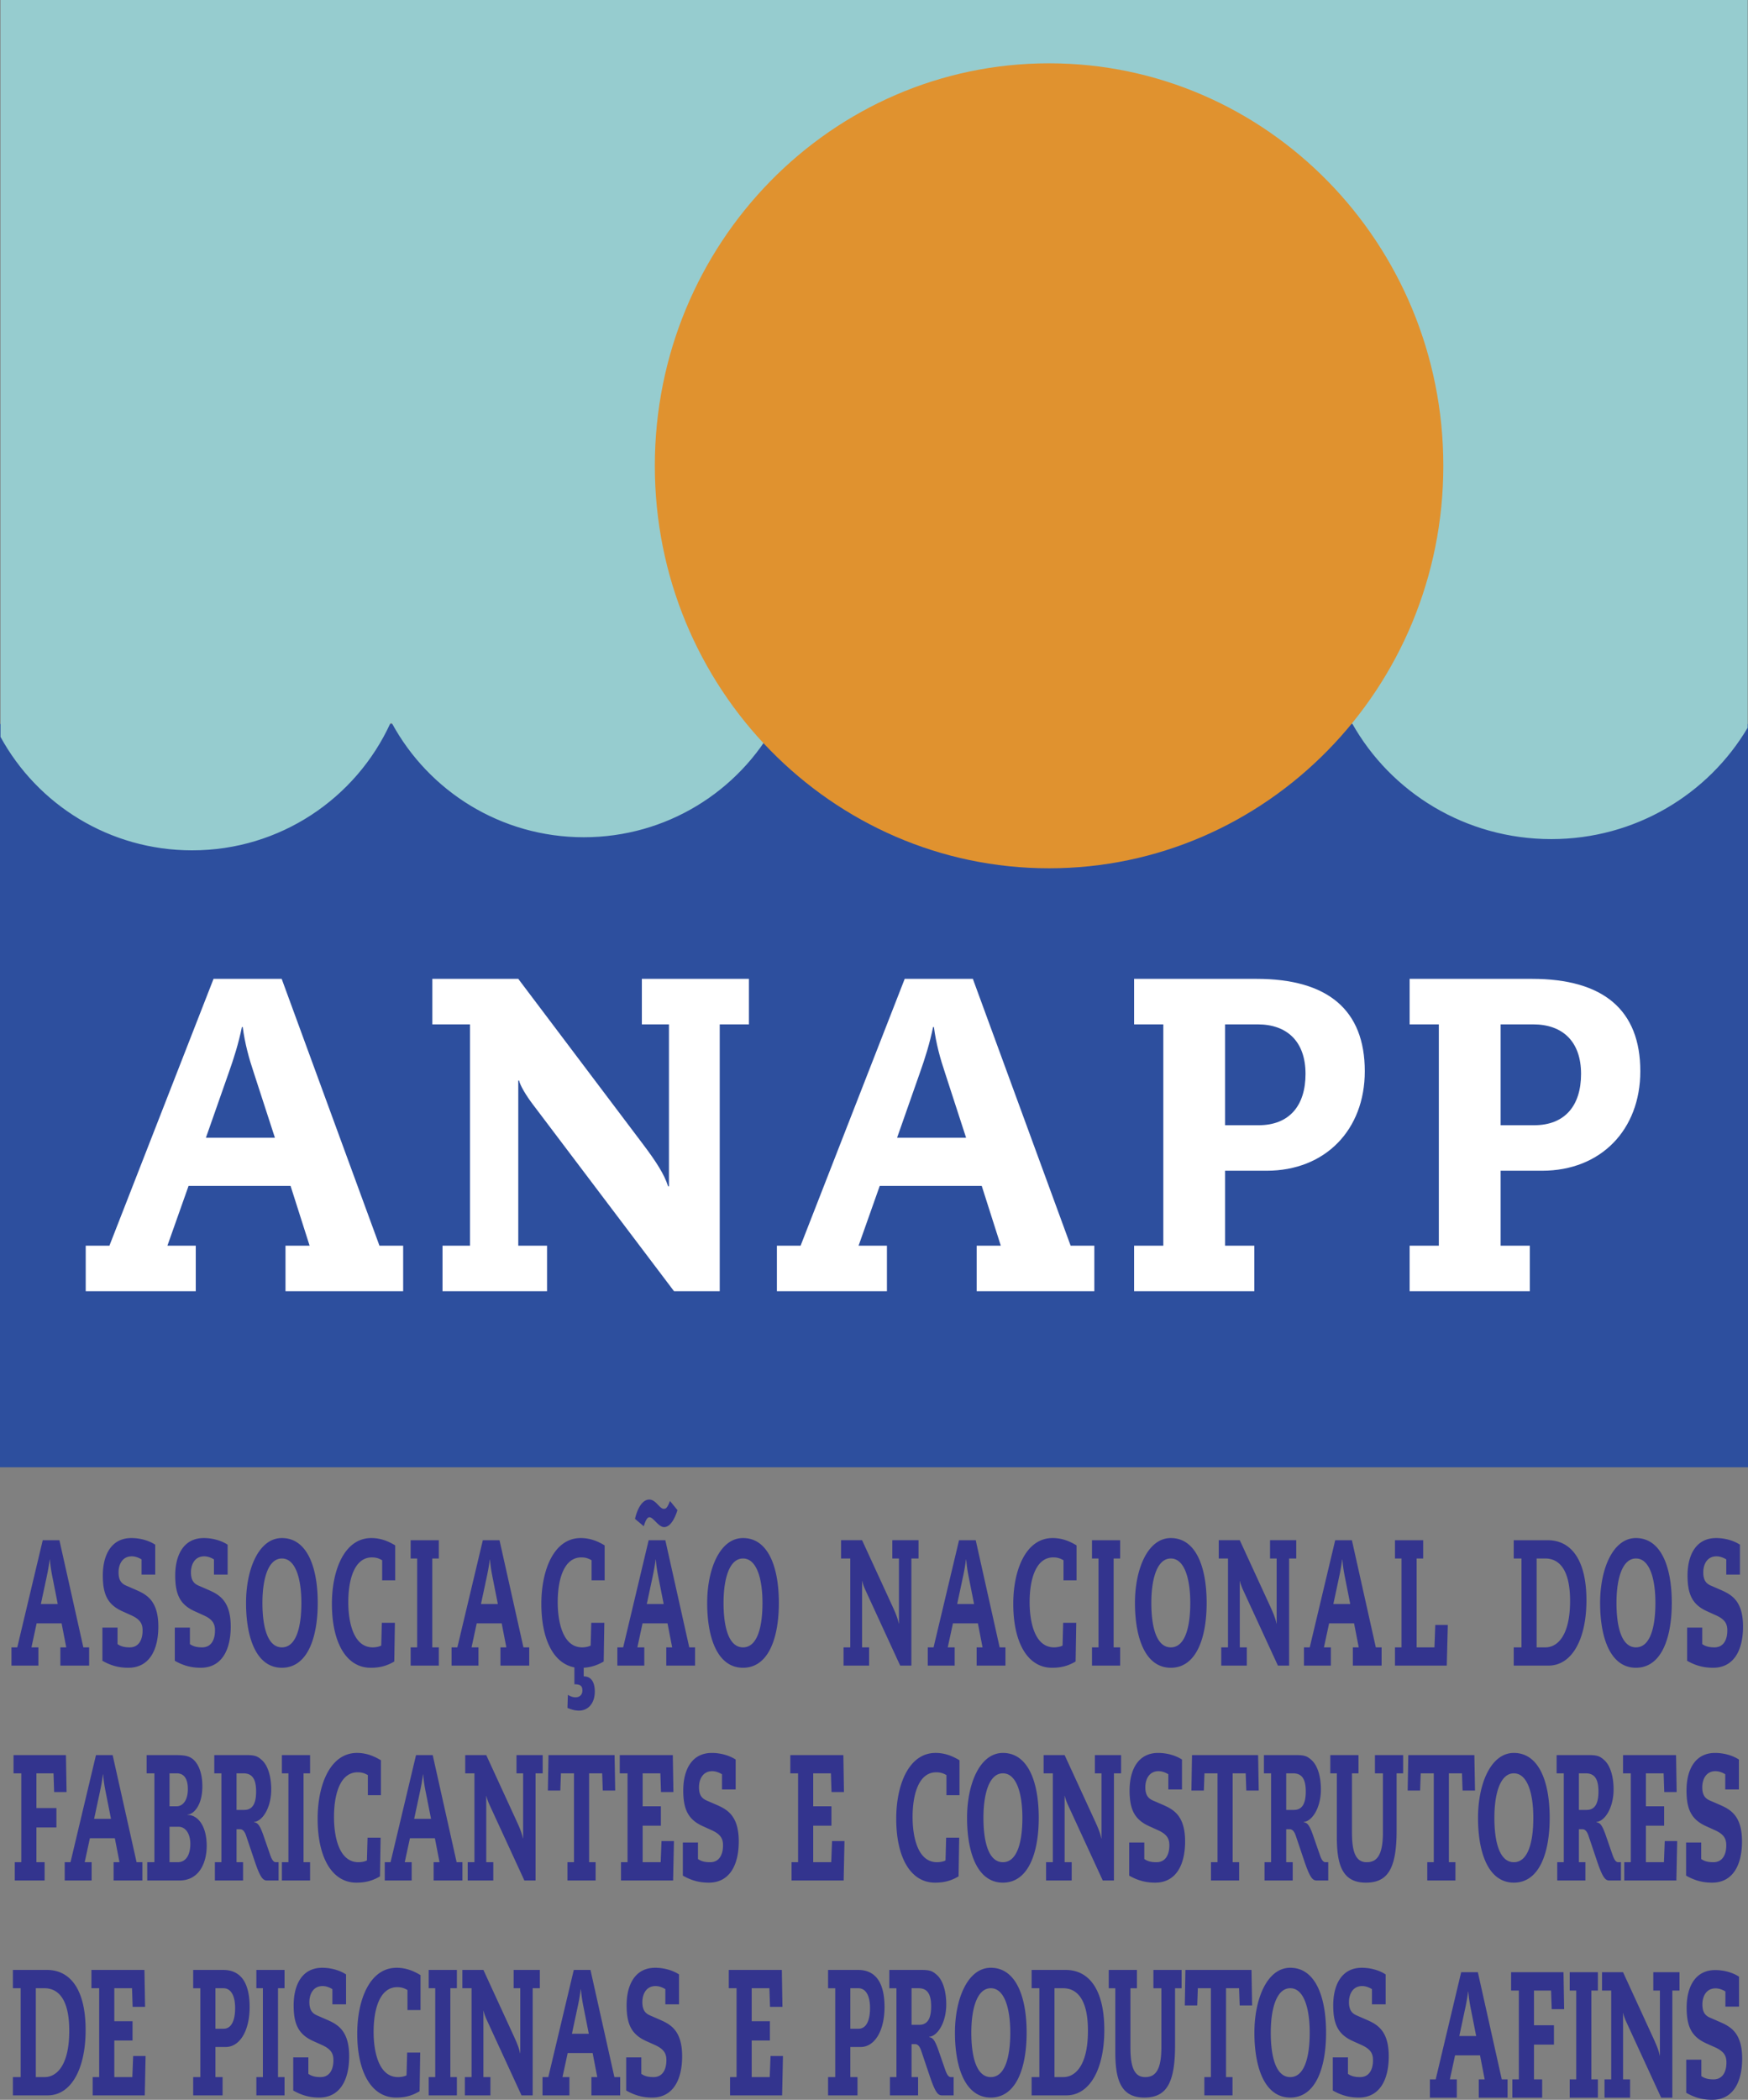<!--?xml version="1.0" standalone="no"?--><svg xmlns="http://www.w3.org/2000/svg" viewBox="0 0 523.18 628.391"><rect x="0" y="0" width="523.18" height="628.391" fill="#808080" stroke="none"/><title>ANAPP - SVG vector logo - www.oklogos.com</title><g fill-rule="evenodd" clip-rule="evenodd"><path fill="#2d4f9e" d="M0 216.671h523.18V439.09H0V216.671z"/><path d="M82.28 340.471H61.632l6.842-19.496c1.519-4.273 2.913-8.681 3.926-13.617h.253c.634 4.937 1.9 9.48 3.293 13.617l6.334 19.496zm10.388 32.312h-7.221v13.627h35.218v-13.627h-7.096L84.307 292.93H63.914l-31.165 79.853h-7.093v13.627h32.937v-13.627h-8.488l6.333-17.891h30.53l5.7 17.891zM132.446 372.783h8.233v-66.231h-11.276V292.93h25.716l37.372 49.542c3.927 5.211 6.333 8.947 7.473 12.553h.253v-48.473h-8.107V292.93h32.048v13.622h-8.741v79.858h-13.679l-42.187-55.82c-2.151-2.803-3.926-5.875-4.18-7.213h-.253v49.406h8.615v13.627h-31.288v-13.627h.001zM289.149 340.471h-20.647l6.842-19.496c1.518-4.273 2.913-8.681 3.926-13.617h.254c.635 4.937 1.899 9.48 3.293 13.617l6.332 19.496zm10.39 32.312h-7.221v13.627h35.217v-13.627h-7.093l-29.265-79.853h-20.396l-31.163 79.853h-7.093v13.627h32.936v-13.627h-8.488l6.333-17.891h30.53l5.703 17.891zM366.674 336.736v-30.184h9.758c8.867 0 14.314 5.208 14.314 14.823 0 9.48-4.816 15.361-14.062 15.361h-10.01zm-18.491 36.047h-8.743v13.627h35.979v-13.627h-8.744v-22.43h12.416c17.611 0 29.393-12.283 29.393-29.779 0-18.295-11.021-27.644-32.434-27.644h-36.609v13.622h8.743v66.231h-.001zM449.143 336.736v-30.184h9.756c8.869 0 14.316 5.208 14.316 14.823 0 9.48-4.816 15.361-14.062 15.361h-10.01zm-18.497 36.047h-8.739v13.627h35.978v-13.627h-8.742v-22.43h12.416c17.606 0 29.392-12.283 29.392-29.779 0-18.295-11.024-27.644-32.435-27.644h-36.608v13.622h8.739v66.231h-.001z" fill="#fff"/><path d="M15.739 472.178c-.342-1.658-.654-3.486-.808-5.477h-.064c-.248 1.99-.589 3.756-.96 5.477l-1.673 7.836h5.051l-1.546-7.836zm2.696 13.619h-7.471l-1.55 7.191h2.075v5.459H3.432v-5.459h1.734l7.626-32.066h4.989l7.165 32.066h1.734v5.459h-8.617v-5.459h1.766l-1.394-7.191zM42.367 466.666c-.806-.498-1.859-.918-2.916-.918-3.006 0-3.967 2.674-3.967 4.771 0 2.742 1.147 3.547 2.575 4.121l2.601 1.133c3.196 1.402 6.729 3.219 6.729 10.996 0 7.125-2.791 12.322-8.959 12.322-2.389 0-4.87-.42-7.782-2.088v-9.926h4.527v4.938c1.145.807 2.384.973 3.658.973 2.666 0 3.843-2.203 3.843-5.041 0-1.941-.62-3.332-3.533-4.613l-2.388-1.082c-4.465-1.967-5.983-4.977-5.983-10.771 0-5.961 2.417-11.205 8.556-11.205 2.635 0 5.27.756 7.128 1.988v8.953h-4.091v-4.551h.002zM64.037 466.666c-.807-.498-1.862-.918-2.915-.918-3.006 0-3.969 2.674-3.969 4.771 0 2.742 1.148 3.547 2.573 4.121l2.605 1.133c3.191 1.402 6.724 3.219 6.724 10.996 0 7.125-2.789 12.322-8.958 12.322-2.389 0-4.865-.42-7.778-2.088v-9.926h4.522v4.938c1.15.807 2.388.973 3.658.973 2.667 0 3.845-2.203 3.845-5.041 0-1.941-.619-3.332-3.534-4.613l-2.389-1.082c-4.462-1.967-5.981-4.977-5.981-10.771 0-5.961 2.419-11.205 8.56-11.205 2.63 0 5.267.756 7.128 1.988v8.953h-4.092v-4.551h.001zM84.372 460.275c7.376 0 10.727 8.367 10.727 19.412 0 10.561-3.133 19.404-10.727 19.404-7.596 0-10.729-8.844-10.729-19.404.001-10.244 3.876-19.412 10.729-19.412zm0 32.713c4.278 0 5.83-6.07 5.83-13.301 0-7.238-1.739-13.295-5.83-13.295-4.093 0-5.828 6.057-5.828 13.295 0 7.231 1.55 13.301 5.828 13.301zM114.285 485.635h3.91l-.187 11.584c-2.357 1.391-4.465 1.873-7.07 1.873-7.253 0-11.594-7.447-11.594-19.145 0-10.172 3.784-19.672 11.783-19.672 2.758 0 5.052.916 7.16 2.197v10.449h-3.905v-5.996c-1.084-.646-1.952-.857-3.071-.857-5.207 0-7.066 6.543-7.066 13.41 0 5.674 1.425 13.51 7.317 13.51.618 0 1.764-.115 2.542-.535l.181-6.818zM124.858 492.988h-1.951v5.459h8.429v-5.459h-1.952v-26.595h1.952v-5.471h-8.429v5.471h1.951v26.595zM147.457 472.178c-.34-1.658-.649-3.486-.807-5.477h-.06c-.247 1.99-.589 3.756-.961 5.477l-1.673 7.836h5.053l-1.552-7.836zm2.697 13.619h-7.471l-1.548 7.191h2.077v5.459h-8.062v-5.459h1.737l7.626-32.066h4.992l7.16 32.066h1.737v5.459h-8.619v-5.459h1.768l-1.397-7.191zM176.973 485.635h3.904l-.189 11.584c-2.012 1.176-3.873 1.725-5.981 1.873v2.578c2.791 0 3.316 2.623 3.316 4.551 0 3.434-1.921 5.695-4.741 5.695-1.363 0-2.541-.432-3.439-.807l.125-3.918c.709.434 1.487.746 2.259.746 1.303 0 2.082-.799 2.082-2.027 0-1.244-.437-1.879-2.389-1.879v-5.051c-6.232-1.184-9.891-8.307-9.891-19.033 0-10.172 3.783-19.672 11.779-19.672 2.759 0 5.053.916 7.164 2.197v10.449h-3.909v-5.996c-1.085-.646-1.953-.857-3.067-.857-5.207 0-7.071 6.543-7.071 13.41 0 5.674 1.429 13.51 7.317 13.51.622 0 1.769-.115 2.542-.535l.189-6.818zM198.639 480.014h-5.053l1.673-7.836c.374-1.721.714-3.486.963-5.477h.063c.153 1.99.467 3.818.804 5.477l1.55 7.836zm-5.95-23.274c.588-1.988 1.114-2.684 1.703-2.684 1.179 0 2.697 2.943 4.372 2.943 1.828 0 3.195-2.463 3.998-5.086l-2.23-2.736c-.775 1.941-1.116 2.35-1.86 2.35-1.301 0-2.355-2.771-4.341-2.771-1.983 0-3.504 2.459-4.278 5.781l2.636 2.203 8.491 36.248h-1.765v5.459h8.618v-5.459h-1.737l-7.161-32.066h-4.99l-7.627 32.066h-1.737v5.459h8.061v-5.459h-2.077l1.55-7.191h7.473l1.393 7.191-8.492-36.248zM216.559 479.688c0-7.238 1.734-13.295 5.828-13.295 4.092 0 5.826 6.057 5.826 13.295 0 7.23-1.547 13.301-5.826 13.301-4.279-.001-5.828-6.071-5.828-13.301zm-4.899 0c0 10.561 3.131 19.404 10.727 19.404 7.597 0 10.727-8.844 10.727-19.404 0-11.045-3.35-19.412-10.727-19.412-6.854-.001-10.727 9.167-10.727 19.412zM252.472 492.988h2.015v-26.596h-2.758v-5.471h6.293l9.146 19.889c.957 2.088 1.547 3.596 1.829 5.047h.061v-19.465h-1.984v-5.471h7.843v5.471h-2.139v32.055h-3.349l-10.322-22.418c-.53-1.113-.961-2.348-1.025-2.879h-.061v19.838h2.106v5.459h-7.656v-5.459h.001zM289.99 472.178c-.34-1.658-.652-3.486-.808-5.477h-.062c-.25 1.99-.59 3.756-.963 5.477l-1.67 7.836h5.05l-1.547-7.836zm2.698 13.619h-7.472l-1.552 7.191h2.076v5.459h-8.059v-5.459h1.735l7.627-32.066h4.993l7.161 32.066h1.733v5.459h-8.618v-5.459h1.766l-1.39-7.191zM318.027 492.453c-.774.42-1.922.535-2.54.535-5.893 0-7.319-7.836-7.319-13.51 0-6.867 1.862-13.41 7.07-13.41 1.111 0 1.983.211 3.068.857v5.996h3.905v-10.449c-2.107-1.281-4.402-2.197-7.16-2.197-7.995 0-11.78 9.5-11.78 19.672 0 11.697 4.341 19.145 11.594 19.145 2.605 0 4.713-.482 7.066-1.873l.191-11.584h-3.914l-.181 6.818zM328.785 466.393h-1.953v-5.471h8.433v5.471h-1.953v26.595h1.953v5.459h-8.433v-5.459h1.953v-26.595zM344.594 479.688c0-7.238 1.734-13.295 5.83-13.295 4.092 0 5.826 6.057 5.826 13.295 0 7.23-1.548 13.301-5.826 13.301-4.278-.001-5.83-6.071-5.83-13.301zm-4.897 0c0 10.561 3.131 19.404 10.727 19.404s10.727-8.844 10.727-19.404c0-11.045-3.348-19.412-10.727-19.412-6.849-.001-10.727 9.167-10.727 19.412zM365.519 492.988h2.02v-26.596h-2.763v-5.471h6.292l9.144 19.889c.961 2.088 1.552 3.596 1.833 5.047h.062v-19.465h-1.983v-5.471h7.84v5.471h-2.134v32.055h-3.349l-10.327-22.418c-.523-1.113-.96-2.348-1.022-2.879h-.062v19.838h2.107v5.459h-7.656v-5.459h-.002zM402.58 472.178c-.342-1.658-.654-3.486-.805-5.477h-.066c-.244 1.99-.586 3.756-.961 5.477l-1.672 7.836h5.052l-1.548-7.836zm2.695 13.619h-7.472l-1.547 7.191h2.072v5.459h-8.054v-5.459h1.733l7.623-32.066h4.994l7.16 32.066h1.734v5.459h-8.614v-5.459h1.766l-1.395-7.191zM429.58 486.283h3.752l-.311 12.164h-15.502v-5.459h1.956v-26.595h-1.956v-5.471h8.436v5.471h-1.952v26.595h5.328l.249-6.705zM459.913 492.988v-26.596h2.575c4.027 0 7.44 3.111 7.44 12.709 0 10.293-3.724 13.887-7.379 13.887h-2.636zm-4.528 0h-2.321v5.459h10.386c7.065 0 11.376-7.922 11.376-19.564 0-11.791-4.374-17.961-11.626-17.961h-10.136v5.471h2.321v26.595zM489.642 460.275c7.378 0 10.728 8.367 10.728 19.412 0 10.561-3.131 19.404-10.728 19.404-7.595 0-10.726-8.844-10.726-19.404 0-10.244 3.872-19.412 10.726-19.412zm0 32.713c4.277 0 5.826-6.07 5.826-13.301 0-7.238-1.735-13.295-5.826-13.295s-5.825 6.057-5.825 13.295c-.001 7.231 1.546 13.301 5.825 13.301zM516.677 466.666c-.806-.498-1.859-.918-2.914-.918-3.009 0-3.969 2.674-3.969 4.771 0 2.742 1.145 3.547 2.575 4.121l2.599 1.133c3.196 1.402 6.728 3.219 6.728 10.996 0 7.125-2.787 12.322-8.954 12.322-2.388 0-4.872-.42-7.783-2.088v-9.926h4.525v4.938c1.145.807 2.387.973 3.658.973 2.669 0 3.846-2.203 3.846-5.041 0-1.941-.621-3.332-3.535-4.613l-2.387-1.082c-4.462-1.967-5.982-4.977-5.982-10.771 0-5.961 2.415-11.205 8.558-11.205 2.632 0 5.268.756 7.127 1.988v8.953h-4.091v-4.551h-.001zM16.2 536.275h3.723l-.185-11.048H4.05v5.461h2.326v26.595H4.424v5.469h8.928v-5.469h-2.453v-10.4h5.986v-5.799h-5.986v-10.396h5.118l.183 5.587zM33.22 544.309h-5.051l1.673-7.824c.371-1.719.714-3.484.96-5.473h.064c.153 1.988.465 3.816.807 5.473l1.547 7.824zm2.543 12.974h-1.766v5.469h8.616v-5.469H40.88l-7.165-32.057h-4.99l-7.624 32.057h-1.733v5.469h8.055v-5.469h-2.074l1.55-7.18h7.472l1.392 7.18zM50.738 530.688h2.17c2.138 0 3.316 1.553 3.316 4.725 0 3.375-1.52 5.141-3.38 5.141h-2.106v-9.866zm-4.527 26.595H44.07v5.469h9.641c5.986 0 8.155-5.406 8.155-10.344 0-6.109-2.73-9.279-5.736-9.279v-.102c1.578 0 4.434-2.418 4.434-8.469 0-3.922-1.116-6.283-2.263-7.568-1.395-1.553-3.009-1.764-6.075-1.764h-8.341v5.461h2.326v26.596l4.527-10.615h2.633c2.293 0 3.596 2.254 3.596 5.154 0 2.996-1.146 5.461-3.78 5.461h-2.449v-10.615l-4.527 10.615zM70.795 530.688h2.045c2.76 0 3.812 1.83 3.812 5.471 0 3.646-1.114 5.473-3.534 5.473h-2.323v-10.944zm-4.527 26.595h-1.952v5.469h8.432v-5.469h-1.953v-9.865h1.051c.807 0 1.367.648 1.797 1.881l2.638 7.832c1.673 4.924 2.48 5.621 3.626 5.621h3.473v-5.469h-.807c-.586 0-1.116-.424-1.765-2.352l-1.953-5.633c-1.085-3.115-1.708-3.807-2.793-3.973v-.111c2.417-.146 5.116-4.131 5.116-9.703 0-3.795-.96-7.236-2.913-8.891-1.242-1.086-2.017-1.395-4.558-1.395H64.13v5.461h2.136v26.597h.002zM86.327 530.688h-1.955v-5.461h8.433v5.461h-1.953v26.595h1.953v5.469h-8.433v-5.469h1.955v-26.595zM110.009 549.943h3.906l-.188 11.578c-2.355 1.391-4.461 1.877-7.066 1.877-7.253 0-11.594-7.451-11.594-19.143 0-10.186 3.78-19.674 11.778-19.674 2.759 0 5.054.916 7.164 2.197v10.451H110.1v-6.01c-1.085-.635-1.951-.844-3.068-.844-5.208 0-7.068 6.529-7.068 13.396 0 5.686 1.425 13.51 7.317 13.51.618 0 1.768-.104 2.541-.535l.187-6.803zM129.013 544.309h-5.05l1.67-7.824c.371-1.719.713-3.484.96-5.473h.064c.153 1.988.465 3.816.807 5.473l1.549 7.824zm2.541 12.974h-1.765v5.469h8.616v-5.469h-1.735l-7.161-32.057h-4.99l-7.626 32.057h-1.735v5.469h8.059v-5.469h-2.078l1.55-7.18h7.472l1.393 7.18zM139.985 557.283h2.017v-26.596h-2.76v-5.461h6.293l9.145 19.891c.96 2.086 1.55 3.596 1.829 5.035h.064v-19.465h-1.985v-5.461h7.842v5.461h-2.137v32.064h-3.349l-10.324-22.414c-.527-1.119-.961-2.363-1.023-2.895h-.062v19.84h2.11v5.469h-7.661v-5.468h.001zM180.229 530.688h-3.91v26.595h1.954v5.469h-8.431v-5.469h1.951v-26.595h-3.904l-.186 5.15h-3.723l.19-10.611h19.778l.184 10.611h-3.722l-.181-5.15zM197.99 550.961h3.72l-.248 11.791h-15.593v-5.469h1.953v-26.595h-2.327v-5.461h15.875l.182 11.048h-3.715l-.189-5.587h-5.301v9.865h5.456v5.797h-5.456v10.933h5.394l.249-6.322zM216.094 530.959c-.807-.486-1.863-.918-2.913-.918-3.009 0-3.969 2.688-3.969 4.787 0 2.729 1.146 3.533 2.57 4.119l2.607 1.131c3.19 1.393 6.724 3.211 6.724 10.986 0 7.125-2.79 12.334-8.957 12.334-2.389 0-4.868-.432-7.781-2.102v-9.912h4.525v4.938c1.147.809 2.388.961 3.66.961 2.666 0 3.839-2.203 3.839-5.041 0-1.93-.618-3.32-3.533-4.602l-2.386-1.084c-4.465-1.977-5.981-4.986-5.981-10.768 0-5.961 2.416-11.207 8.556-11.207 2.635 0 5.267.76 7.129 1.977v8.953h-4.091v-4.552h.001zM249.036 550.961h3.718l-.246 11.791h-15.594v-5.469h1.952v-26.595h-2.324v-5.461h15.874l.184 11.048h-3.722l-.182-5.587h-5.303v9.865h5.457v5.797h-5.457v10.933h5.396l.247-6.322zM283.182 549.943h3.909l-.188 11.578c-2.354 1.391-4.465 1.877-7.066 1.877-7.253 0-11.594-7.451-11.594-19.143 0-10.186 3.78-19.674 11.778-19.674 2.76 0 5.052.916 7.162 2.197v10.451h-3.906v-6.01c-1.085-.635-1.953-.844-3.068-.844-5.207 0-7.069 6.529-7.069 13.396 0 5.686 1.425 13.51 7.315 13.51.62 0 1.771-.104 2.545-.535l.182-6.803zM294.344 543.998c0-7.242 1.735-13.311 5.828-13.311 4.092 0 5.83 6.068 5.83 13.311 0 7.227-1.552 13.285-5.83 13.285s-5.828-6.058-5.828-13.285zm-4.899 0c0 10.545 3.131 19.4 10.727 19.4s10.727-8.855 10.727-19.4c0-11.061-3.349-19.416-10.727-19.416-6.849 0-10.727 9.164-10.727 19.416zM313.095 557.283h2.019v-26.596h-2.757v-5.461h6.288l9.148 19.891c.96 2.086 1.552 3.596 1.828 5.035h.062v-19.465H327.7v-5.461h7.846v5.461h-2.14v32.064h-3.349l-10.326-22.414c-.524-1.119-.961-2.363-1.018-2.895h-.068v19.84h2.113v5.469h-7.663v-5.468zM349.682 530.959c-.806-.486-1.864-.918-2.917-.918-3.006 0-3.963 2.688-3.963 4.787 0 2.729 1.144 3.533 2.571 4.119l2.602 1.131c3.196 1.393 6.728 3.211 6.728 10.986 0 7.125-2.792 12.334-8.956 12.334-2.393 0-4.87-.432-7.783-2.102v-9.912h4.527v4.938c1.143.809 2.384.961 3.656.961 2.664 0 3.842-2.203 3.842-5.041 0-1.93-.618-3.32-3.531-4.602l-2.389-1.084c-4.464-1.977-5.984-4.986-5.984-10.768 0-5.961 2.419-11.207 8.556-11.207 2.638 0 5.271.76 7.128 1.977v8.953h-4.086v-4.552h-.001zM372.838 530.688h-3.904v26.595h1.947v5.469h-8.432v-5.469h1.957v-26.595h-3.904l-.188 5.15h-3.721l.181-10.611h19.782l.186 10.611h-3.719l-.185-5.15zM384.96 530.688h2.047c2.757 0 3.812 1.83 3.812 5.471 0 3.646-1.117 5.473-3.536 5.473h-2.322v-10.944h-.001zm-4.526 26.595h-1.956v5.469h8.436v-5.469h-1.953v-9.865h1.055c.802 0 1.36.648 1.792 1.881l2.637 7.832c1.678 4.924 2.482 5.621 3.63 5.621h3.469v-5.469h-.805c-.592 0-1.116-.424-1.766-2.352l-1.953-5.633c-1.085-3.115-1.707-3.807-2.792-3.973v-.111c2.419-.146 5.119-4.131 5.119-9.703 0-3.795-.961-7.236-2.914-8.891-1.245-1.086-2.018-1.395-4.559-1.395h-9.579v5.461h2.14v26.597h-.001zM411.523 525.227h8.437v5.461h-1.952v17.164c0 11.691-2.855 15.547-9.211 15.547-7.128 0-8.68-5.469-8.68-13.732v-18.979h-1.953v-5.461h8.432v5.461h-1.951v17.637c0 5.475.929 8.959 4.397 8.959 2.886 0 4.87-1.768 4.87-8.959v-17.637h-2.389v-5.461zM437.566 530.688h-3.91v26.595h1.954v5.469h-8.427v-5.469h1.952v-26.595h-3.91l-.181 5.15h-3.724l.187-10.611h19.776l.188 10.611h-3.719l-.186-5.15zM453.101 524.582c7.377 0 10.722 8.355 10.722 19.416 0 10.545-3.126 19.4-10.722 19.4s-10.727-8.855-10.727-19.4c0-10.252 3.872-19.416 10.727-19.416zm0 32.701c4.272 0 5.825-6.059 5.825-13.285 0-7.242-1.734-13.311-5.825-13.311s-5.83 6.068-5.83 13.311c0 7.227 1.546 13.285 5.83 13.285zM472.564 530.688h2.046c2.763 0 3.811 1.83 3.811 5.471 0 3.646-1.111 5.473-3.53 5.473h-2.326v-10.944h-.001zm-4.525 26.595h-1.954v5.469h8.434v-5.469h-1.954v-9.865h1.059c.801 0 1.361.648 1.796 1.881l2.635 7.832c1.671 4.924 2.481 5.621 3.623 5.621h3.474v-5.469h-.805c-.587 0-1.116-.424-1.766-2.352l-1.951-5.633c-1.086-3.115-1.705-3.807-2.79-3.973v-.111c2.416-.146 5.111-4.131 5.111-9.703 0-3.795-.961-7.236-2.914-8.891-1.236-1.086-2.016-1.395-4.558-1.395h-9.575v5.461h2.136v26.597h-.001zM498.017 557.283h-5.396V546.35h5.457v-5.797h-5.457v-9.865h5.302l.192 5.587h3.712l-.181-11.048h-15.872v5.461h2.326v26.595h-1.958v5.469h15.596l.248-11.791h-3.72l-.249 6.322zM516.37 530.959c-.806-.486-1.864-.918-2.914-.918-3.004 0-3.964 2.688-3.964 4.787 0 2.729 1.141 3.533 2.566 4.119l2.607 1.131c3.188 1.393 6.723 3.211 6.723 10.986 0 7.125-2.787 12.334-8.954 12.334-2.388 0-4.871-.432-7.782-2.102v-9.912h4.524v4.938c1.148.809 2.391.961 3.662.961 2.665 0 3.838-2.203 3.838-5.041 0-1.93-.617-3.32-3.531-4.602l-2.387-1.084c-4.466-1.977-5.982-4.986-5.982-10.768 0-5.961 2.42-11.207 8.558-11.207 2.631 0 5.268.76 7.127 1.977v8.953h-4.091v-4.552zM10.716 621.59v-26.596h2.571c4.033 0 7.442 3.109 7.442 12.711 0 10.303-3.722 13.885-7.378 13.885h-2.635zm-4.529 0H3.863v5.469h10.385c7.07 0 11.378-7.934 11.378-19.561 0-11.807-4.372-17.979-11.625-17.979H3.863v5.475h2.324v26.596zM39.854 615.268h3.72l-.246 11.791H27.735v-5.469h1.953v-26.596h-2.327v-5.474h15.872l.188 11.05H39.7l-.183-5.576h-5.302v9.865h5.454v5.784h-5.454v10.947h5.392l.247-6.322zM64.482 607.119v-12.125h2.388c2.17 0 3.502 2.092 3.502 5.943 0 3.818-1.177 6.182-3.44 6.182h-2.45zm-4.524 14.471h-2.14v5.469h8.804v-5.469h-2.139v-9.006h3.04c4.307 0 7.191-4.939 7.191-11.955 0-7.35-2.695-11.109-7.937-11.109h-8.958v5.475h2.14v26.595h-.001zM78.682 594.994h-1.953v-5.474h8.433v5.474h-1.953v26.596h1.953v5.469h-8.433v-5.469h1.953v-26.596zM99.481 595.268c-.803-.486-1.859-.92-2.913-.92-3.009 0-3.97 2.688-3.97 4.775 0 2.736 1.15 3.547 2.575 4.133l2.602 1.133c3.195 1.391 6.729 3.205 6.729 10.982 0 7.123-2.788 12.34-8.958 12.34-2.386 0-4.87-.438-7.783-2.107v-9.91h4.528v4.924c1.147.812 2.388.973 3.658.973 2.666 0 3.843-2.205 3.843-5.043 0-1.926-.618-3.316-3.533-4.611l-2.388-1.072c-4.463-1.975-5.983-4.986-5.983-10.768 0-5.961 2.416-11.223 8.556-11.223 2.635 0 5.273.764 7.129 1.994v8.951h-4.091v-4.551h-.001zM121.866 614.25h3.904l-.184 11.568c-2.356 1.406-4.465 1.893-7.068 1.893-7.256 0-11.594-7.465-11.594-19.148 0-10.186 3.78-19.689 11.78-19.689 2.757 0 5.05.92 7.16 2.203v10.459h-3.905v-6.004c-1.085-.635-1.957-.85-3.07-.85-5.208 0-7.066 6.531-7.066 13.395 0 5.676 1.423 13.514 7.313 13.514.621 0 1.77-.105 2.541-.535l.189-6.806zM130.265 621.59h-1.953v5.469h8.432v-5.469h-1.952v-26.596h1.952v-5.474h-8.432v5.474h1.953v26.596zM139.132 621.59h2.016v-26.596h-2.759v-5.475h6.293l9.145 19.904c.96 2.088 1.548 3.584 1.828 5.037h.06v-19.467h-1.981v-5.475h7.843v5.475h-2.14v32.064h-3.348l-10.322-22.414c-.529-1.131-.962-2.363-1.025-2.895h-.06v19.84h2.105v5.469h-7.655v-5.467zM176.228 608.617h-5.05l1.672-7.824a62.53 62.53 0 0 0 .961-5.477h.062c.156 1.979.467 3.807.807 5.477l1.548 7.824zm2.541 12.973h-1.762v5.469h8.615v-5.469h-1.733l-7.16-32.07h-4.994l-7.625 32.07h-1.736v5.469h8.057v-5.469h-2.076l1.552-7.191h7.471l1.391 7.191zM199.138 595.268c-.804-.486-1.858-.92-2.913-.92-3.007 0-3.97 2.688-3.97 4.775 0 2.736 1.149 3.547 2.577 4.133l2.602 1.133c3.195 1.391 6.729 3.205 6.729 10.982 0 7.123-2.791 12.34-8.959 12.34-2.388 0-4.869-.438-7.782-2.107v-9.91h4.527v4.924c1.146.812 2.384.973 3.658.973 2.663 0 3.842-2.205 3.842-5.043 0-1.926-.619-3.316-3.532-4.611l-2.387-1.072c-4.465-1.975-5.986-4.986-5.986-10.768 0-5.961 2.418-11.223 8.557-11.223 2.637 0 5.272.764 7.131 1.994v8.951h-4.093v-4.551h-.001zM230.626 615.268h3.715l-.247 11.791h-15.591v-5.469h1.951v-26.596h-2.323v-5.474h15.871l.186 11.05h-3.72l-.186-5.576h-5.301v9.865h5.455v5.784h-5.455v10.947h5.395l.25-6.322zM254.509 607.119v-12.125h2.388c2.17 0 3.502 2.092 3.502 5.943 0 3.818-1.176 6.182-3.438 6.182h-2.452zm-4.525 14.471h-2.14v5.469h8.806v-5.469h-2.141v-9.006h3.042c4.307 0 7.189-4.939 7.189-11.955 0-7.35-2.696-11.109-7.938-11.109h-8.958v5.475h2.14v26.595zM272.831 594.994h2.045c2.761 0 3.815 1.828 3.815 5.475 0 3.641-1.115 5.471-3.533 5.471h-2.327v-10.946zm-4.525 26.596h-1.952v5.469h8.431v-5.469h-1.953v-9.863h1.054c.807 0 1.363.643 1.799 1.877l2.635 7.826c1.677 4.938 2.479 5.629 3.628 5.629h3.472v-5.469h-.807c-.589 0-1.114-.436-1.769-2.363l-1.951-5.623c-1.085-3.109-1.703-3.807-2.789-3.973v-.107c2.417-.16 5.112-4.133 5.112-9.705 0-3.807-.96-7.236-2.913-8.891-1.238-1.084-2.015-1.408-4.558-1.408h-9.577v5.475h2.139v26.595h-.001zM290.717 608.291c0-7.24 1.739-13.297 5.831-13.297 4.093 0 5.828 6.057 5.828 13.297 0 7.242-1.55 13.299-5.828 13.299-4.281 0-5.831-6.057-5.831-13.299zm-4.897 0c0 10.561 3.132 19.42 10.728 19.42s10.726-8.859 10.726-19.42c0-11.047-3.348-19.418-10.726-19.418-6.851 0-10.728 9.18-10.728 19.418zM315.612 621.59v-26.596h2.57c4.029 0 7.444 3.109 7.444 12.711 0 10.303-3.722 13.885-7.377 13.885h-2.637zm-4.527 0h-2.321v5.469h10.38c7.07 0 11.381-7.934 11.381-19.561 0-11.807-4.372-17.979-11.626-17.979h-10.135v5.475h2.321v26.596zM345.217 589.52h8.437v5.475h-1.957v17.164c0 11.689-2.854 15.553-9.206 15.553-7.133 0-8.681-5.473-8.681-13.734v-18.982h-1.957v-5.475h8.432v5.475h-1.947v17.639c0 5.473.93 8.957 4.398 8.957 2.886 0 4.87-1.768 4.87-8.957v-17.639h-2.389v-5.476zM370.854 594.994h-3.904v26.596h1.947v5.469h-8.431v-5.469h1.957v-26.596h-3.904l-.188 5.152h-3.718l.183-10.626h19.776l.187 10.626h-3.718l-.187-5.152zM380.346 608.291c0-7.24 1.737-13.297 5.829-13.297S392 601.051 392 608.291c0 7.242-1.547 13.299-5.825 13.299-4.283 0-5.829-6.057-5.829-13.299zm-4.899 0c0 10.561 3.132 19.42 10.728 19.42s10.723-8.859 10.723-19.42c0-11.047-3.345-19.418-10.723-19.418-6.853 0-10.728 9.18-10.728 19.418zM410.63 595.268c-.801-.486-1.859-.92-2.913-.92-3.006 0-3.967 2.688-3.967 4.775 0 2.736 1.148 3.547 2.575 4.133l2.602 1.133c3.197 1.391 6.728 3.205 6.728 10.982 0 7.123-2.788 12.34-8.955 12.34-2.389 0-4.869-.438-7.788-2.107v-9.91h4.532v4.924c1.143.812 2.383.973 3.655.973 2.664 0 3.843-2.205 3.843-5.043 0-1.926-.618-3.316-3.531-4.611l-2.389-1.072c-4.464-1.975-5.986-4.986-5.986-10.768 0-5.961 2.42-11.223 8.557-11.223 2.638 0 5.274.764 7.134 1.994v8.951h-4.096v-4.551h-.001zM441.822 609.301h-5.047l1.667-7.84a59.97 59.97 0 0 0 .965-5.461h.062c.157 1.979.468 3.807.805 5.461l1.548 7.84zm2.545 12.974h-1.766v5.469h8.617v-5.469h-1.735l-7.158-32.068h-4.995l-7.625 32.068h-1.735v5.469h8.058v-5.469h-2.076l1.551-7.193h7.471l1.393 7.193zM464.235 595.68h-5.108v10.396h5.975v5.799h-5.975v10.4h2.443v5.469h-8.927v-5.469h1.952V595.68h-2.322v-5.473h15.686l.186 11.045h-3.717l-.193-5.572zM471.773 595.68h-1.957v-5.473h8.432v5.473h-1.952v26.595h1.952v5.469h-8.432v-5.469h1.957V595.68zM480.236 627.744h7.652v-5.469h-2.103V602.43h.058c.062.537.498 1.768 1.027 2.898l10.318 22.416h3.349V595.68h2.144v-5.473h-7.845v5.473h1.981v19.465h-.061c-.28-1.455-.873-2.947-1.833-5.039l-9.139-19.898h-6.296v5.473h2.756v26.596h-2.01v5.467h.002zM516.41 595.951c-.805-.486-1.859-.916-2.913-.916-3.009 0-3.969 2.684-3.969 4.771 0 2.74 1.148 3.547 2.575 4.129l2.604 1.135c3.191 1.393 6.727 3.207 6.727 10.98 0 7.127-2.791 12.34-8.959 12.34-2.391 0-4.87-.432-7.784-2.104v-9.91h4.527v4.924c1.148.809 2.387.975 3.662.975 2.66 0 3.842-2.207 3.842-5.043 0-1.926-.617-3.32-3.531-4.613l-2.387-1.066c-4.466-1.98-5.989-4.992-5.989-10.773 0-5.957 2.42-11.217 8.556-11.217 2.641 0 5.272.756 7.132 1.988v8.953h-4.092v-4.553h-.001z" fill="#33348e"/><path d="M523.072 0H.152v220.518c11.049 20.226 32.589 33.957 57.354 33.957 26.385 0 49.057-15.616 59.329-38.034h.474c11.023 20.307 32.602 34.111 57.431 34.111 24.827 0 46.409-13.804 57.432-34.111h172.502c11.576 20.659 33.936 34.671 59.632 34.671 25.117 0 46.979-13.43 58.766-33.322V0z" fill="#96cccf"/><path d="M431.989 139.392c0 66.489-52.863 120.452-118.004 120.452-65.13 0-117.995-53.963-117.995-120.452 0-66.485 52.865-120.447 117.995-120.447 65.141 0 118.004 53.962 118.004 120.447z" fill="#e0922f"/></g></svg>